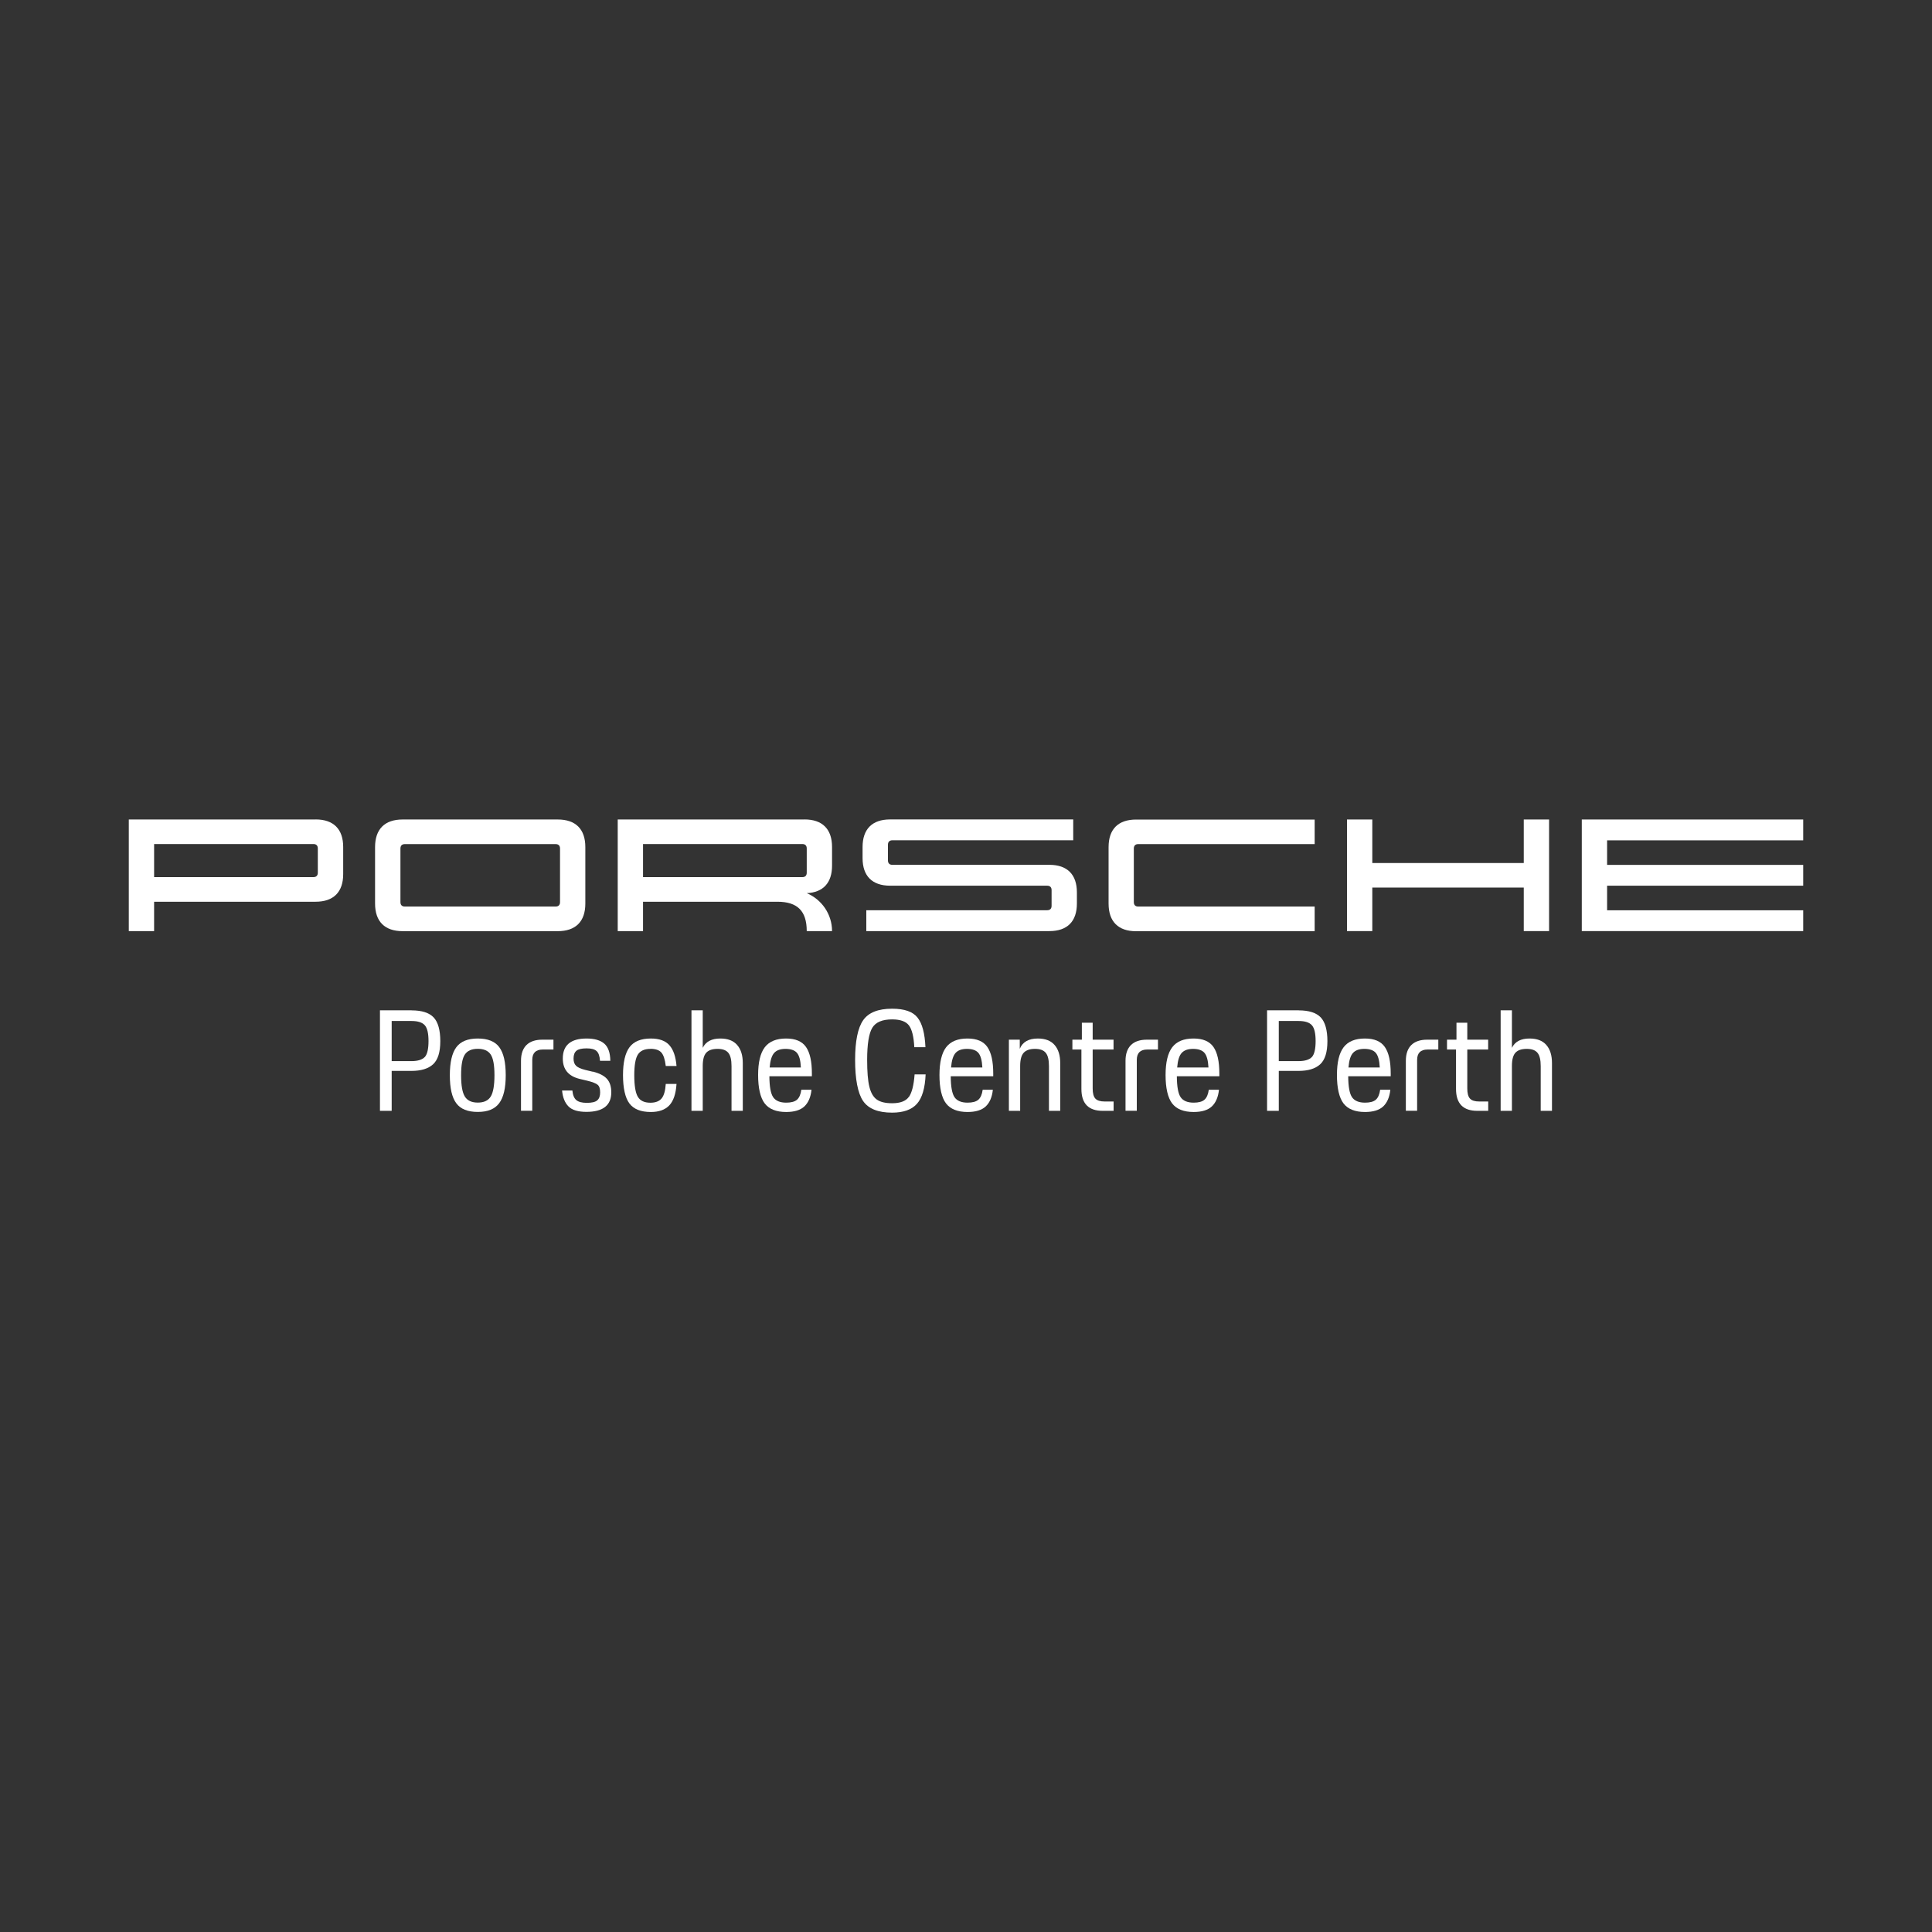 <?xml version="1.0" encoding="UTF-8"?>
<svg id="Layer_1" data-name="Layer 1" xmlns="http://www.w3.org/2000/svg" viewBox="0 0 300 300">
  <rect x="0" y="0" width="300" height="300" fill="#333333" stroke="none"/>
  <defs>
    <style>
      .cls-1 {
        fill: #fff;
      }
    </style>
  </defs>
  <path class="cls-1" d="M49,127.25h-29v17.33h3.93v-4.56h25.08c2.78,0,4.28-1.5,4.28-4.28v-4.22c0-2.78-1.5-4.28-4.28-4.28ZM49.35,135.51c0,.45-.24.69-.69.69h-24.73v-5.14h24.73c.45,0,.69.24.69.69v3.76Z"/>
  <polygon class="cls-1" points="213.09 137.82 236.61 137.82 236.61 144.58 240.54 144.58 240.54 127.25 236.61 127.25 236.61 134.01 213.09 134.01 213.09 127.25 209.16 127.25 209.16 144.58 213.09 144.58 213.09 137.82"/>
  <path class="cls-1" d="M90.89,140.31v-8.78c0-2.78-1.5-4.28-4.28-4.28h-24.09c-2.78,0-4.28,1.5-4.28,4.28v8.78c0,2.78,1.5,4.28,4.28,4.28h24.09c2.78,0,4.28-1.5,4.28-4.28ZM86.96,140.08c0,.45-.24.69-.69.69h-23.4c-.45,0-.69-.24-.69-.69v-8.32c0-.45.24-.69.69-.69h23.4c.45,0,.69.24.69.69v8.32Z"/>
  <polygon class="cls-1" points="280 130.49 280 127.25 245.62 127.25 245.62 144.58 280 144.58 280 141.35 249.55 141.35 249.55 137.53 280 137.53 280 134.3 249.55 134.3 249.55 130.49 280 130.49"/>
  <path class="cls-1" d="M204.14,144.58v-3.81h-27.39c-.45,0-.69-.24-.69-.69v-8.32c0-.45.24-.69.69-.69h27.39v-3.81h-27.73c-2.78,0-4.27,1.5-4.27,4.28v8.78c0,2.78,1.5,4.28,4.27,4.28h27.73Z"/>
  <path class="cls-1" d="M124.92,127.25h-29v17.33h3.93v-4.56h20.86c3.12,0,4.56,1.44,4.56,4.56h3.93c0-2.65-1.63-4.93-3.93-5.89,2.56-.12,3.93-1.61,3.93-4.27v-2.9c0-2.78-1.5-4.28-4.28-4.28ZM125.27,135.51c0,.45-.24.69-.69.69h-24.73v-5.14h24.73c.45,0,.69.24.69.69v3.76Z"/>
  <path class="cls-1" d="M167.22,138.57c0-2.78-1.5-4.28-4.27-4.28h-24.38c-.45,0-.69-.24-.69-.69v-2.43c0-.45.24-.69.69-.69h28.08v-3.24h-28.43c-2.78,0-4.28,1.5-4.28,4.28v1.73c0,2.78,1.5,4.28,4.28,4.28h24.38c.45,0,.69.24.69.69v2.43c0,.45-.24.69-.69.69h-28.08v3.24h28.43c2.78,0,4.27-1.5,4.27-4.28v-1.73Z"/>
  <path class="cls-1" d="M63.91,156.88h-4.91v15.61h1.82v-6.2h3.05c1.51,0,2.63-.34,3.38-1.03.75-.69,1.12-1.89,1.12-3.59s-.35-2.97-1.04-3.69c-.69-.72-1.83-1.09-3.41-1.09ZM65.96,164.13c-.39.42-1.09.64-2.09.64h-3.05v-6.23h3.09c.98,0,1.66.22,2.05.66s.58,1.26.58,2.46-.19,2.05-.58,2.48Z"/>
  <path class="cls-1" d="M74.19,161.26c-1.55,0-2.66.45-3.33,1.35-.67.9-1.01,2.35-1.01,4.35s.33,3.45,1,4.35c.66.9,1.78,1.35,3.34,1.35s2.64-.45,3.32-1.35c.68-.9,1.02-2.35,1.02-4.35s-.33-3.45-1-4.35c-.66-.9-1.78-1.35-3.34-1.35ZM76.2,170.27c-.39.63-1.06.94-2.01.94s-1.62-.31-2.01-.94-.58-1.73-.58-3.31.19-2.62.58-3.21c.39-.59,1.06-.89,2.01-.89s1.62.3,2.01.89c.39.59.58,1.66.58,3.21s-.19,2.68-.58,3.31Z"/>
  <path class="cls-1" d="M81.74,162.28c-.56.56-.84,1.38-.84,2.44v7.76h1.75v-7.89c0-1.08.54-1.62,1.62-1.62h1.67v-1.53h-1.73c-1.08,0-1.9.28-2.47.84Z"/>
  <path class="cls-1" d="M92.01,166.41l-1.16-.28c-.69-.18-1.16-.39-1.41-.65-.26-.26-.38-.63-.38-1.11,0-.56.15-.96.45-1.21.3-.25.82-.37,1.57-.37s1.23.13,1.55.41c.31.27.49.78.54,1.52h1.6c-.01-1.24-.33-2.13-.93-2.66-.61-.53-1.52-.8-2.75-.8-2.47,0-3.7,1.04-3.7,3.11,0,1.68.87,2.73,2.61,3.16l1.18.28c.83.2,1.38.42,1.63.64.26.22.38.61.38,1.18s-.15.98-.46,1.24c-.31.26-.85.38-1.62.38-.73,0-1.27-.14-1.61-.42-.34-.28-.55-.77-.62-1.49h-1.6c.1,1.07.43,1.89.98,2.45.55.57,1.48.86,2.8.86,2.57,0,3.86-1.01,3.86-3.03,0-.89-.22-1.59-.67-2.09-.45-.5-1.18-.88-2.2-1.13Z"/>
  <path class="cls-1" d="M100.99,162.86c.79,0,1.36.19,1.7.57.34.38.57,1.08.69,2.1h1.67c-.12-1.45-.48-2.52-1.1-3.22-.61-.7-1.58-1.05-2.89-1.05-1.53,0-2.64.45-3.31,1.35-.67.9-1.01,2.34-1.01,4.33s.33,3.53,1,4.41c.66.88,1.77,1.32,3.32,1.32,1.26,0,2.21-.34,2.86-1.02.65-.68,1.03-1.79,1.13-3.34h-1.67c-.07,1.08-.29,1.84-.66,2.27-.37.43-.94.65-1.73.65-.92,0-1.57-.3-1.94-.91-.37-.61-.56-1.73-.56-3.37,0-1.55.19-2.62.56-3.2.37-.58,1.02-.88,1.94-.88Z"/>
  <path class="cls-1" d="M111.86,161.26c-1.36,0-2.27.48-2.74,1.45v-5.83h-1.75v15.61h1.75v-6.97c0-.99.19-1.68.56-2.07.37-.39.95-.58,1.74-.58s1.33.2,1.67.61c.34.41.5,1.1.5,2.06v6.95h1.75v-7.41c0-1.21-.29-2.15-.88-2.82-.58-.67-1.45-1-2.61-1Z"/>
  <path class="cls-1" d="M122.06,161.26c-1.51,0-2.6.45-3.3,1.35-.69.9-1.04,2.34-1.04,4.33s.34,3.51,1.02,4.4c.68.88,1.79,1.33,3.34,1.33,1.27,0,2.21-.29,2.83-.87.61-.58.98-1.44,1.1-2.58h-1.58c-.1.73-.33,1.25-.68,1.55-.35.3-.91.45-1.67.45-.95,0-1.62-.28-2.01-.83-.39-.56-.59-1.64-.6-3.27h6.6v-.42c0-1.87-.3-3.24-.91-4.12-.61-.88-1.64-1.32-3.1-1.32ZM119.51,165.76c.09-1.1.33-1.85.71-2.27s.98-.62,1.76-.62,1.41.2,1.76.61c.36.41.57,1.17.62,2.28h-4.87Z"/>
  <path class="cls-1" d="M141.12,170.33c-.47.65-1.33.98-2.59.98-1.05,0-1.85-.19-2.39-.58s-.92-1.05-1.15-2c-.23-.94-.34-2.33-.34-4.15,0-2.45.27-4.12.8-4.99s1.56-1.3,3.08-1.3c1.26,0,2.12.31,2.6.92.47.61.76,1.75.84,3.4h1.73c-.09-2.13-.49-3.66-1.22-4.59-.72-.93-2.04-1.39-3.96-1.39-2.16,0-3.66.6-4.49,1.79-.83,1.19-1.25,3.25-1.25,6.17s.41,5.16,1.24,6.37c.83,1.21,2.33,1.81,4.51,1.81,1.75,0,3.04-.46,3.85-1.37.81-.91,1.26-2.44,1.35-4.57h-1.71c-.13,1.7-.43,2.87-.9,3.52Z"/>
  <path class="cls-1" d="M150.22,161.26c-1.51,0-2.6.45-3.3,1.35-.69.9-1.04,2.34-1.04,4.33s.34,3.51,1.02,4.4c.68.88,1.79,1.33,3.34,1.33,1.27,0,2.21-.29,2.83-.87.61-.58.98-1.44,1.1-2.58h-1.58c-.1.73-.33,1.25-.68,1.55-.35.3-.91.45-1.67.45-.95,0-1.62-.28-2.01-.83-.39-.56-.59-1.64-.6-3.27h6.6v-.42c0-1.87-.3-3.24-.91-4.12-.61-.88-1.64-1.32-3.1-1.32ZM147.68,165.76c.09-1.1.33-1.85.71-2.27s.98-.62,1.76-.62,1.41.2,1.76.61c.36.41.57,1.17.63,2.28h-4.87Z"/>
  <path class="cls-1" d="M161.16,161.26c-1.43,0-2.37.53-2.81,1.6v-1.42h-1.69v11.05h1.75v-6.95c0-.99.19-1.69.56-2.08.37-.39.95-.59,1.74-.59s1.33.2,1.67.61c.34.41.5,1.1.5,2.06v6.95h1.75v-7.41c0-1.21-.29-2.15-.88-2.82-.58-.67-1.45-1-2.61-1Z"/>
  <path class="cls-1" d="M169.68,158.81h-1.69v2.63h-1.47v1.53h1.4v6.12c0,2.27,1.1,3.4,3.31,3.4h1.69v-1.45h-1.38c-.69,0-1.17-.15-1.45-.45-.28-.3-.42-.82-.42-1.57v-6.05h3.24v-1.53h-3.24v-2.63Z"/>
  <path class="cls-1" d="M175.61,162.28c-.56.56-.84,1.38-.84,2.44v7.76h1.75v-7.89c0-1.08.54-1.62,1.62-1.62h1.67v-1.53h-1.73c-1.08,0-1.9.28-2.47.84Z"/>
  <path class="cls-1" d="M185.33,161.26c-1.51,0-2.61.45-3.3,1.35-.69.9-1.04,2.34-1.04,4.33s.34,3.51,1.02,4.4c.68.88,1.79,1.33,3.34,1.33,1.27,0,2.21-.29,2.83-.87.61-.58.98-1.44,1.1-2.58h-1.58c-.1.73-.33,1.25-.68,1.55-.35.3-.91.45-1.67.45-.95,0-1.62-.28-2.01-.83-.39-.56-.59-1.64-.6-3.27h6.6v-.42c0-1.87-.3-3.24-.91-4.12-.61-.88-1.64-1.32-3.1-1.32ZM182.79,165.76c.09-1.1.32-1.85.71-2.27s.98-.62,1.76-.62,1.41.2,1.76.61c.36.41.57,1.17.63,2.28h-4.87Z"/>
  <path class="cls-1" d="M201.66,156.88h-4.91v15.61h1.82v-6.2h3.05c1.51,0,2.63-.34,3.38-1.03.75-.69,1.12-1.89,1.12-3.59s-.35-2.97-1.04-3.69c-.69-.72-1.83-1.09-3.41-1.09ZM203.71,164.13c-.39.42-1.09.64-2.09.64h-3.05v-6.23h3.09c.98,0,1.66.22,2.05.66s.58,1.26.58,2.46-.19,2.05-.58,2.48Z"/>
  <path class="cls-1" d="M211.94,161.26c-1.51,0-2.61.45-3.3,1.35-.69.9-1.04,2.34-1.04,4.33s.34,3.51,1.02,4.4c.68.88,1.79,1.33,3.34,1.33,1.27,0,2.21-.29,2.83-.87.61-.58.98-1.44,1.1-2.58h-1.58c-.1.73-.33,1.25-.68,1.55-.35.3-.91.45-1.67.45-.95,0-1.62-.28-2.01-.83-.39-.56-.59-1.64-.6-3.27h6.6v-.42c0-1.87-.3-3.24-.91-4.12-.61-.88-1.64-1.32-3.1-1.32ZM209.39,165.76c.09-1.1.32-1.85.71-2.27.39-.42.98-.62,1.76-.62s1.41.2,1.76.61c.36.41.57,1.17.63,2.28h-4.87Z"/>
  <path class="cls-1" d="M219.14,162.28c-.56.56-.84,1.38-.84,2.44v7.76h1.75v-7.89c0-1.08.54-1.62,1.62-1.62h1.67v-1.53h-1.73c-1.08,0-1.9.28-2.47.84Z"/>
  <path class="cls-1" d="M227.85,158.81h-1.69v2.63h-1.47v1.53h1.4v6.12c0,2.27,1.1,3.4,3.31,3.4h1.69v-1.45h-1.38c-.69,0-1.17-.15-1.45-.45-.28-.3-.42-.82-.42-1.57v-6.05h3.24v-1.53h-3.24v-2.63Z"/>
  <path class="cls-1" d="M237.51,161.26c-1.36,0-2.27.48-2.74,1.45v-5.83h-1.75v15.61h1.75v-6.97c0-.99.19-1.68.56-2.07.37-.39.95-.58,1.74-.58s1.33.2,1.67.61c.34.41.5,1.1.5,2.06v6.95h1.75v-7.41c0-1.21-.29-2.15-.88-2.82-.58-.67-1.45-1-2.61-1Z"/>
</svg>